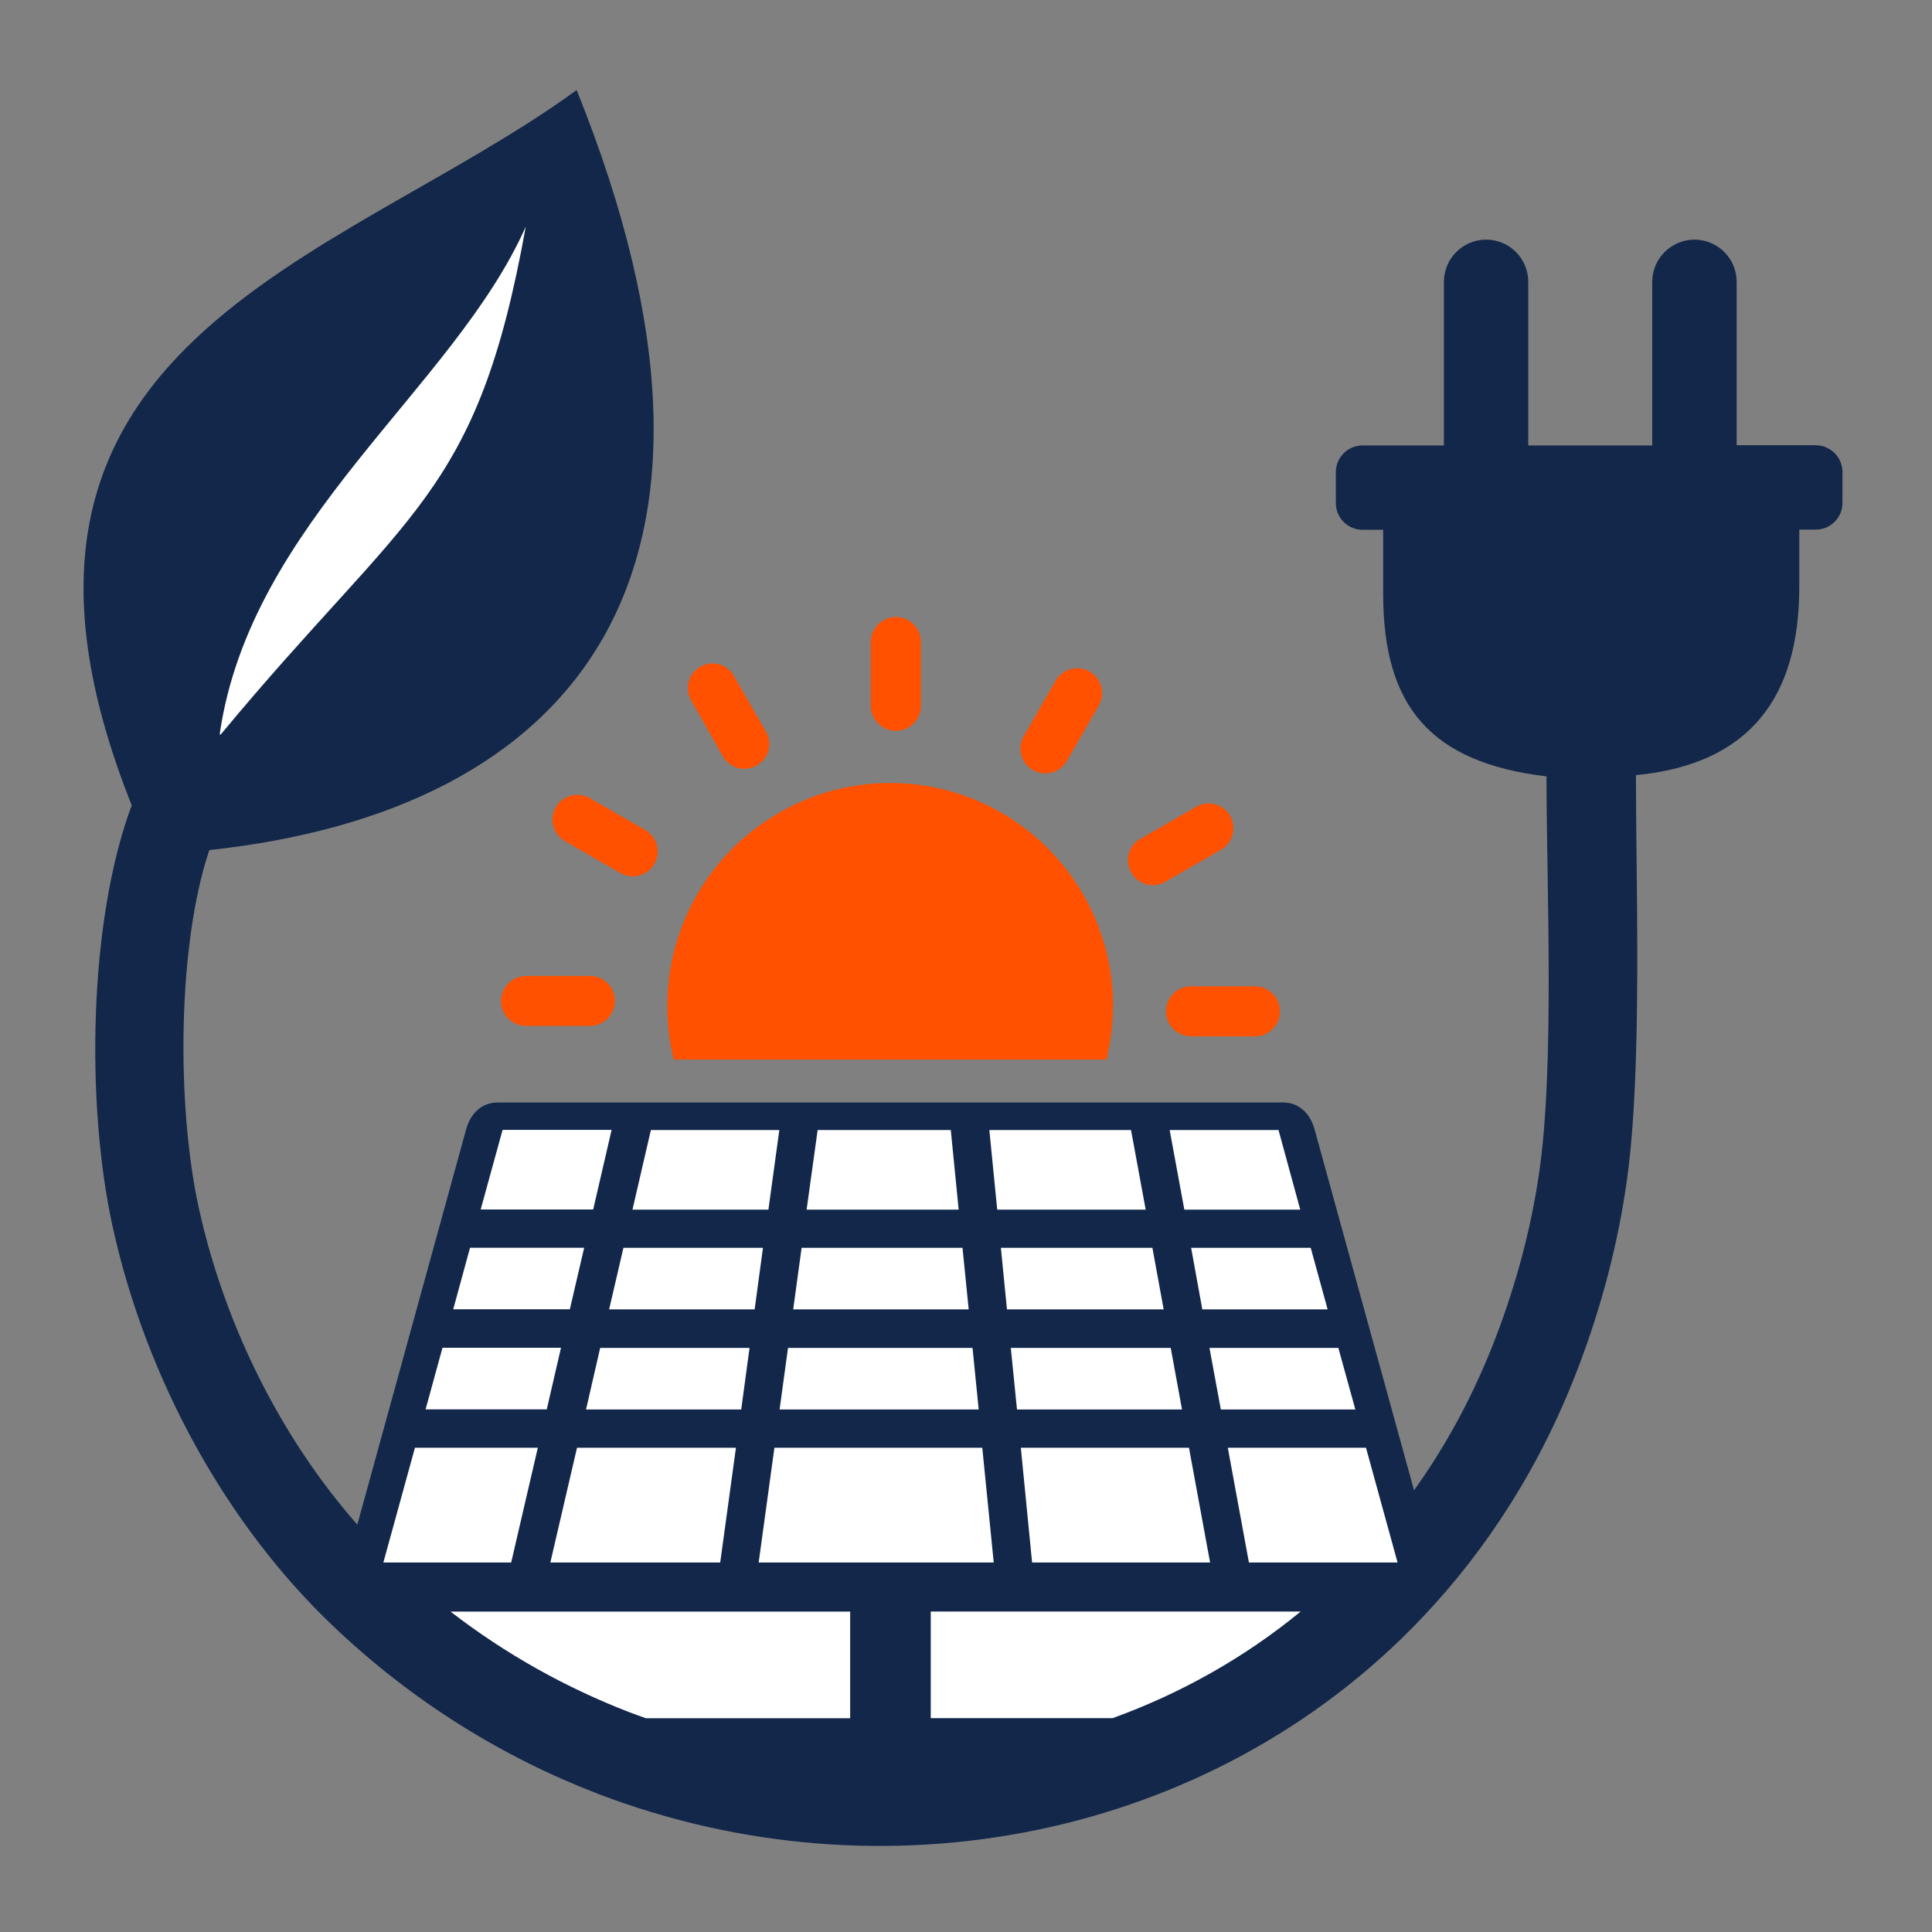 <?xml version="1.0" encoding="UTF-8"?>
<svg id="Layer_1" data-name="Layer 1" xmlns="http://www.w3.org/2000/svg" viewBox="0 0 216 216">
  <rect x="0" y="0" width="216" height="216" fill="#808080" stroke="none"/>
  <defs>
    <style>
      .cls-1 {
        fill: #fff;
      }

      .cls-2 {
        fill: #12274a;
      }

      .cls-3 {
        fill: #ff5100;
      }
    </style>
  </defs>
  <path class="cls-3" d="M124.44,112.46c0-6.87-2.8-13.12-7.3-17.62-4.5-4.5-10.74-7.3-17.62-7.3s-13.06,2.8-17.61,7.3c-4.5,4.5-7.3,10.74-7.3,17.62,0,2.06,.24,4.08,.72,6h48.38c.46-1.92,.72-3.94,.72-6Z"/>
  <path class="cls-3" d="M143.1,113.07c0-1.54-1.26-2.8-2.8-2.8h-7.14c-1.54,0-2.8,1.26-2.8,2.8s1.26,2.8,2.8,2.8h7.14c1.54,0,2.8-1.26,2.8-2.8Z"/>
  <path class="cls-3" d="M72.13,92.79l-6.21-3.57c-1.34-.74-3.01-.3-3.79,1.04-.74,1.34-.3,3.01,1.04,3.79l6.21,3.57c1.34,.74,3.01,.3,3.79-1.04,.74-1.34,.3-3.01-1.04-3.79Z"/>
  <path class="cls-3" d="M58.81,109.12c-1.54,0-2.8,1.26-2.8,2.8s1.26,2.78,2.8,2.78h7.14c1.54,0,2.8-1.26,2.8-2.8s-1.26-2.79-2.8-2.79h-7.14Z"/>
  <path class="cls-3" d="M85.62,81.78l-3.57-6.21c-.75-1.34-2.45-1.79-3.79-1.01-1.3,.75-1.74,2.45-.96,3.79l3.52,6.21c.75,1.34,2.45,1.79,3.79,1.01,1.34-.75,1.79-2.45,1.01-3.79Z"/>
  <path class="cls-3" d="M102.96,71.78c0-1.54-1.26-2.8-2.8-2.8s-2.8,1.26-2.8,2.8v7.14c0,1.52,1.26,2.79,2.8,2.79s2.8-1.25,2.8-2.79v-7.14Z"/>
  <path class="cls-3" d="M137.54,91.22c-.78-1.34-2.48-1.79-3.83-1.01l-6.21,3.57c-1.34,.75-1.79,2.45-1.01,3.79,.75,1.34,2.45,1.79,3.79,1.01l6.21-3.57c1.34-.75,1.79-2.45,1.04-3.79Z"/>
  <path class="cls-2" d="M14.67,89.89l.06,.14c-4.82,12.88-5.15,33.37-2.14,47.1,3.76,17.09,12.74,33.36,24.71,44.72,8.85,8.42,18.95,14.63,29.58,18.71,15.86,6.07,32.96,7.35,49.04,4.03,16.12-3.33,31.23-11.28,43.01-23.66,7.28-7.65,13.3-16.98,17.49-27.96,2.66-6.96,4.5-14.04,5.47-21.05,1.73-12.2,1.01-32.89,1.01-45.26,12.77-1.22,18.26-8.76,18.26-21.02v-6.43h1.84c1.65,0,2.99-1.33,2.99-2.98v-3.46c0-1.65-1.34-2.99-2.99-2.99h-8.84V31.51c0-2.61-2.13-4.72-4.72-4.72s-4.72,2.13-4.72,4.72v18.29h-13.86V31.51c0-2.61-2.11-4.72-4.71-4.72s-4.72,2.13-4.72,4.72v18.29h-9.09c-1.65,0-2.99,1.34-2.99,2.99v3.46c0,1.65,1.34,2.98,2.99,2.98h2.3v7.15c0,12.66,5.35,18.87,18.26,20.42,0,12.02,.94,32.52-.85,44.53-.9,6.05-2.51,12.15-4.82,18.18-2.42,6.34-5.51,12.04-9.14,17.11l-11.11-40.32c-.21-.75-.56-1.49-1.1-2.03-.05-.06-.11-.11-.18-.16-.59-.53-1.31-.85-2.22-.85H55.63c-.99,0-1.78,.38-2.4,.99-.56,.54-.91,1.28-1.12,2.03l-12.16,44.18c-8.5-9.67-14.82-22.23-17.72-35.39-2.51-11.43-2.4-29.4,1.17-40.03,40.59-4.39,63.06-30.46,41.07-84.97C37.73,29.52-5.87,38.21,14.67,89.89Z"/>
  <path class="cls-1" d="M104.06,192.09h20.33c7.57-2.74,14.69-6.72,21.03-11.92h-41.36v11.92Z"/>
  <path class="cls-1" d="M50.36,180.17c6.24,4.82,13,8.56,20.04,11.27,.59,.22,1.2,.45,1.81,.66h22.84v-11.92H50.36Z"/>
  <path class="cls-3" d="M121.81,75.07c-1.34-.74-3.01-.3-3.79,1.04l-3.57,6.21c-.74,1.34-.3,3.01,1.04,3.79,1.34,.74,3.01,.3,3.79-1.04l3.57-6.21c.75-1.34,.3-3.01-1.04-3.79Z"/>
  <path class="cls-1" d="M24.56,82.08l.1,.06c20.97-25.3,28.67-26.46,34.12-56.8-8.02,18.1-30.76,32.89-34.22,56.74Z"/>
  <polygon class="cls-1" points="148.43 146.39 146.54 139.51 133.17 139.51 134.42 146.39 148.43 146.39"/>
  <polygon class="cls-1" points="145.37 135.24 142.94 126.34 130.77 126.34 132.41 135.24 145.37 135.24"/>
  <polygon class="cls-1" points="113.01 150.7 113.7 157.58 132.15 157.58 130.89 150.7 113.01 150.7"/>
  <polygon class="cls-1" points="114.13 161.86 115.39 174.69 135.29 174.69 132.93 161.86 114.13 161.86"/>
  <polygon class="cls-1" points="151.53 157.58 149.63 150.7 135.22 150.7 136.49 157.58 151.53 157.58"/>
  <polygon class="cls-1" points="130.1 146.39 128.84 139.51 111.9 139.51 112.58 146.39 130.1 146.39"/>
  <polygon class="cls-1" points="52.55 139.5 50.67 146.38 63.71 146.38 65.31 139.5 52.55 139.5"/>
  <polygon class="cls-1" points="61.53 174.69 80.52 174.69 82.28 161.86 64.51 161.86 61.53 174.69"/>
  <polygon class="cls-1" points="68.38 126.32 56.19 126.32 53.74 135.22 66.32 135.22 68.38 126.32"/>
  <polygon class="cls-1" points="49.47 150.68 47.58 157.57 61.13 157.57 62.72 150.68 49.47 150.68"/>
  <polygon class="cls-1" points="156.25 174.69 152.72 161.86 137.27 161.86 139.63 174.69 156.25 174.69"/>
  <polygon class="cls-1" points="111.1 174.69 109.82 161.86 86.58 161.86 84.82 174.69 111.1 174.69"/>
  <polygon class="cls-1" points="42.86 174.69 57.15 174.69 60.13 161.86 46.39 161.86 42.86 174.69"/>
  <path class="cls-1" d="M107.18,135.24l-.88-8.9h-14.9c0,.08,0,.16-.02,.24l-1.2,8.66h17Z"/>
  <polygon class="cls-1" points="108.3 146.39 107.61 139.51 89.62 139.51 88.68 146.39 108.3 146.39"/>
  <polygon class="cls-1" points="109.42 157.58 108.73 150.7 88.1 150.7 87.16 157.58 109.42 157.58"/>
  <polygon class="cls-1" points="128.09 135.24 126.45 126.34 110.61 126.34 111.49 135.24 128.09 135.24"/>
  <polygon class="cls-1" points="69.7 139.51 68.1 146.39 84.37 146.39 85.3 139.51 69.7 139.51"/>
  <polygon class="cls-1" points="87.13 126.34 72.77 126.34 70.71 135.24 85.91 135.24 87.13 126.34"/>
  <polygon class="cls-1" points="82.87 157.58 83.8 150.7 67.1 150.7 65.52 157.58 82.87 157.58"/>
</svg>